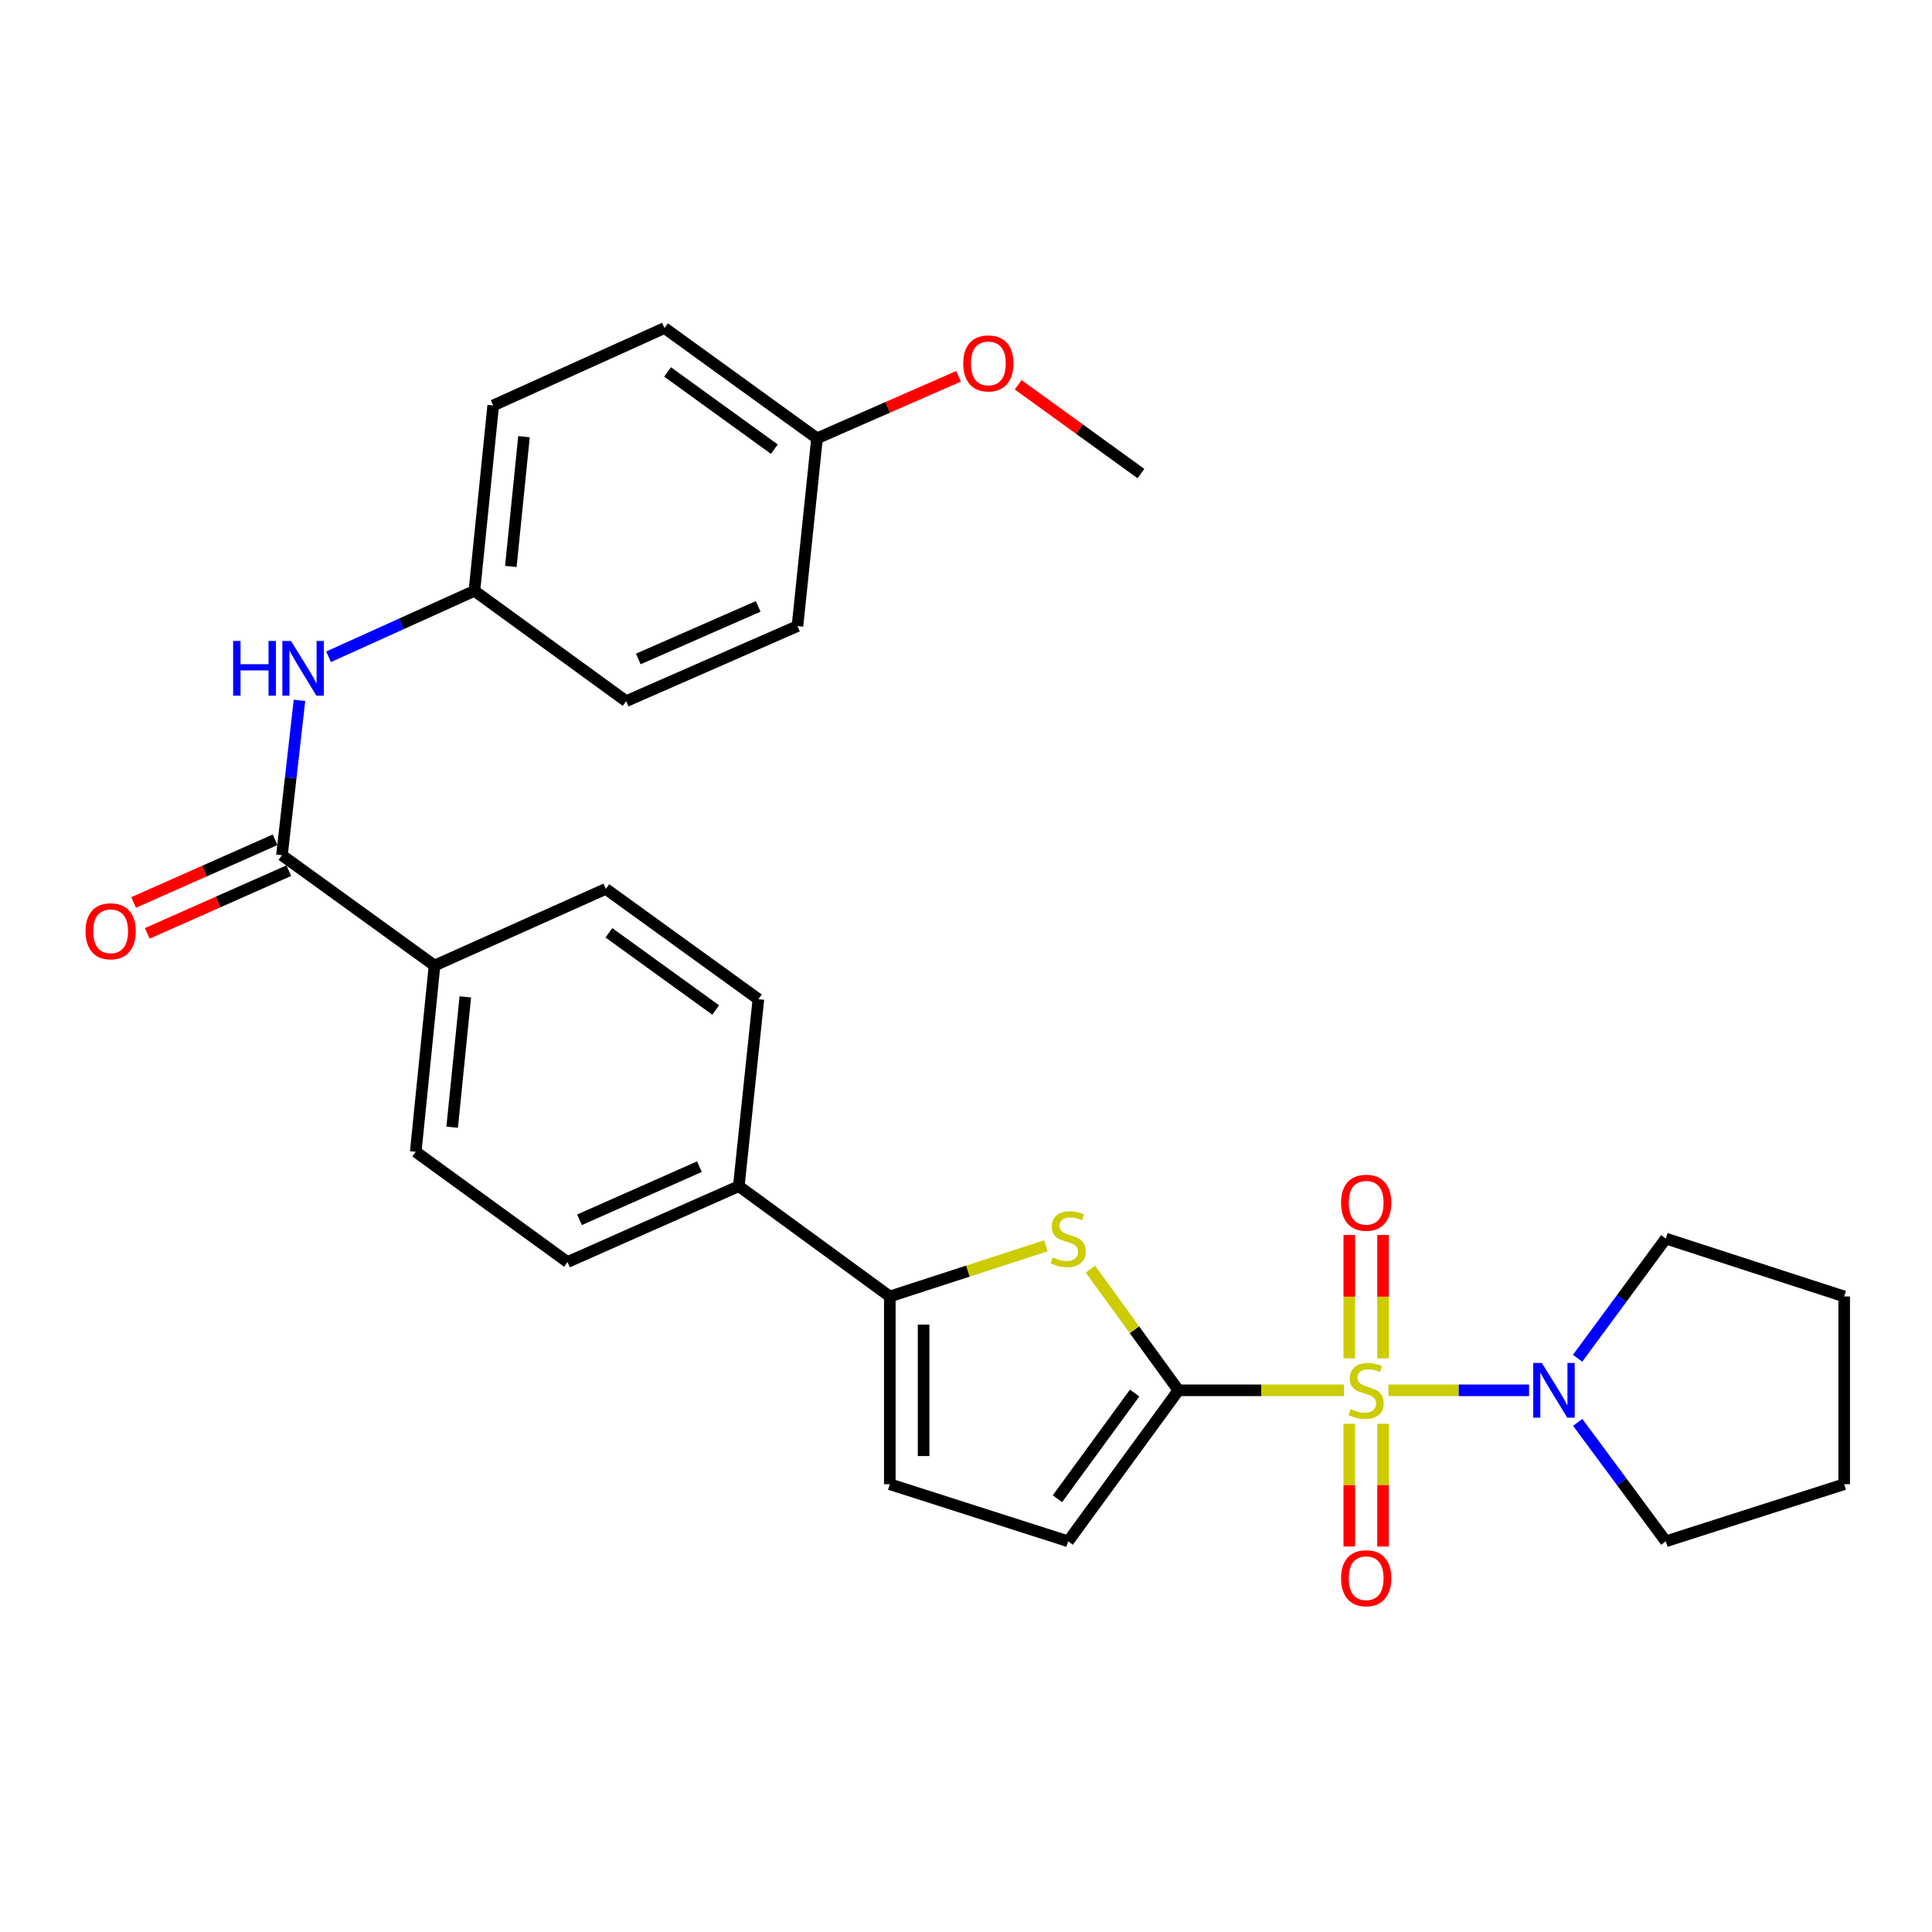 <?xml version='1.0' encoding='iso-8859-1'?>
<svg version='1.1' baseProfile='full'
              xmlns='http://www.w3.org/2000/svg'
                      xmlns:rdkit='http://www.rdkit.org/xml'
                      xmlns:xlink='http://www.w3.org/1999/xlink'
                  xml:space='preserve'
width='1000px' height='1000px' viewBox='0 0 1000 1000'>
<!-- END OF HEADER -->
<rect style='opacity:1.0;fill:#FFFFFF;stroke:none' width='1000' height='1000' x='0' y='0'> </rect>
<path class='bond-0' d='M 695.623,719.626 L 652.793,719.626' style='fill:none;fill-rule:evenodd;stroke:#CCCC00;stroke-width:6px;stroke-linecap:butt;stroke-linejoin:miter;stroke-opacity:1' />
<path class='bond-0' d='M 652.793,719.626 L 609.964,719.626' style='fill:none;fill-rule:evenodd;stroke:#000000;stroke-width:6px;stroke-linecap:butt;stroke-linejoin:miter;stroke-opacity:1' />
<path class='bond-3' d='M 718.642,719.626 L 755.045,719.626' style='fill:none;fill-rule:evenodd;stroke:#CCCC00;stroke-width:6px;stroke-linecap:butt;stroke-linejoin:miter;stroke-opacity:1' />
<path class='bond-3' d='M 755.045,719.626 L 791.447,719.626' style='fill:none;fill-rule:evenodd;stroke:#0000FF;stroke-width:6px;stroke-linecap:butt;stroke-linejoin:miter;stroke-opacity:1' />
<path class='bond-8' d='M 698.389,736.936 L 698.389,768.707' style='fill:none;fill-rule:evenodd;stroke:#CCCC00;stroke-width:6px;stroke-linecap:butt;stroke-linejoin:miter;stroke-opacity:1' />
<path class='bond-8' d='M 698.389,768.707 L 698.389,800.478' style='fill:none;fill-rule:evenodd;stroke:#FF0000;stroke-width:6px;stroke-linecap:butt;stroke-linejoin:miter;stroke-opacity:1' />
<path class='bond-8' d='M 715.874,736.936 L 715.874,768.707' style='fill:none;fill-rule:evenodd;stroke:#CCCC00;stroke-width:6px;stroke-linecap:butt;stroke-linejoin:miter;stroke-opacity:1' />
<path class='bond-8' d='M 715.874,768.707 L 715.874,800.478' style='fill:none;fill-rule:evenodd;stroke:#FF0000;stroke-width:6px;stroke-linecap:butt;stroke-linejoin:miter;stroke-opacity:1' />
<path class='bond-9' d='M 715.874,703.077 L 715.874,671.155' style='fill:none;fill-rule:evenodd;stroke:#CCCC00;stroke-width:6px;stroke-linecap:butt;stroke-linejoin:miter;stroke-opacity:1' />
<path class='bond-9' d='M 715.874,671.155 L 715.874,639.233' style='fill:none;fill-rule:evenodd;stroke:#FF0000;stroke-width:6px;stroke-linecap:butt;stroke-linejoin:miter;stroke-opacity:1' />
<path class='bond-9' d='M 698.389,703.077 L 698.389,671.155' style='fill:none;fill-rule:evenodd;stroke:#CCCC00;stroke-width:6px;stroke-linecap:butt;stroke-linejoin:miter;stroke-opacity:1' />
<path class='bond-9' d='M 698.389,671.155 L 698.389,639.233' style='fill:none;fill-rule:evenodd;stroke:#FF0000;stroke-width:6px;stroke-linecap:butt;stroke-linejoin:miter;stroke-opacity:1' />
<path class='bond-1' d='M 609.964,719.626 L 587.178,688.271' style='fill:none;fill-rule:evenodd;stroke:#000000;stroke-width:6px;stroke-linecap:butt;stroke-linejoin:miter;stroke-opacity:1' />
<path class='bond-1' d='M 587.178,688.271 L 564.392,656.915' style='fill:none;fill-rule:evenodd;stroke:#CCCC00;stroke-width:6px;stroke-linecap:butt;stroke-linejoin:miter;stroke-opacity:1' />
<path class='bond-5' d='M 609.964,719.626 L 552.885,797.785' style='fill:none;fill-rule:evenodd;stroke:#000000;stroke-width:6px;stroke-linecap:butt;stroke-linejoin:miter;stroke-opacity:1' />
<path class='bond-5' d='M 587.281,721.038 L 547.326,775.749' style='fill:none;fill-rule:evenodd;stroke:#000000;stroke-width:6px;stroke-linecap:butt;stroke-linejoin:miter;stroke-opacity:1' />
<path class='bond-2' d='M 541.378,644.815 L 500.971,657.931' style='fill:none;fill-rule:evenodd;stroke:#CCCC00;stroke-width:6px;stroke-linecap:butt;stroke-linejoin:miter;stroke-opacity:1' />
<path class='bond-2' d='M 500.971,657.931 L 460.564,671.047' style='fill:none;fill-rule:evenodd;stroke:#000000;stroke-width:6px;stroke-linecap:butt;stroke-linejoin:miter;stroke-opacity:1' />
<path class='bond-10' d='M 460.564,671.047 L 382.405,613.958' style='fill:none;fill-rule:evenodd;stroke:#000000;stroke-width:6px;stroke-linecap:butt;stroke-linejoin:miter;stroke-opacity:1' />
<path class='bond-30' d='M 460.564,671.047 L 460.564,768.225' style='fill:none;fill-rule:evenodd;stroke:#000000;stroke-width:6px;stroke-linecap:butt;stroke-linejoin:miter;stroke-opacity:1' />
<path class='bond-30' d='M 478.049,685.624 L 478.049,753.648' style='fill:none;fill-rule:evenodd;stroke:#000000;stroke-width:6px;stroke-linecap:butt;stroke-linejoin:miter;stroke-opacity:1' />
<path class='bond-23' d='M 816.62,736.218 L 839.422,767.001' style='fill:none;fill-rule:evenodd;stroke:#0000FF;stroke-width:6px;stroke-linecap:butt;stroke-linejoin:miter;stroke-opacity:1' />
<path class='bond-23' d='M 839.422,767.001 L 862.224,797.785' style='fill:none;fill-rule:evenodd;stroke:#000000;stroke-width:6px;stroke-linecap:butt;stroke-linejoin:miter;stroke-opacity:1' />
<path class='bond-24' d='M 816.564,703.027 L 839.394,672.053' style='fill:none;fill-rule:evenodd;stroke:#0000FF;stroke-width:6px;stroke-linecap:butt;stroke-linejoin:miter;stroke-opacity:1' />
<path class='bond-24' d='M 839.394,672.053 L 862.224,641.08' style='fill:none;fill-rule:evenodd;stroke:#000000;stroke-width:6px;stroke-linecap:butt;stroke-linejoin:miter;stroke-opacity:1' />
<path class='bond-4' d='M 145.939,442.663 L 224.914,499.771' style='fill:none;fill-rule:evenodd;stroke:#000000;stroke-width:6px;stroke-linecap:butt;stroke-linejoin:miter;stroke-opacity:1' />
<path class='bond-7' d='M 145.939,442.663 L 150.474,402.585' style='fill:none;fill-rule:evenodd;stroke:#000000;stroke-width:6px;stroke-linecap:butt;stroke-linejoin:miter;stroke-opacity:1' />
<path class='bond-7' d='M 150.474,402.585 L 155.009,362.507' style='fill:none;fill-rule:evenodd;stroke:#0000FF;stroke-width:6px;stroke-linecap:butt;stroke-linejoin:miter;stroke-opacity:1' />
<path class='bond-12' d='M 142.398,434.67 L 105.776,450.895' style='fill:none;fill-rule:evenodd;stroke:#000000;stroke-width:6px;stroke-linecap:butt;stroke-linejoin:miter;stroke-opacity:1' />
<path class='bond-12' d='M 105.776,450.895 L 69.154,467.119' style='fill:none;fill-rule:evenodd;stroke:#FF0000;stroke-width:6px;stroke-linecap:butt;stroke-linejoin:miter;stroke-opacity:1' />
<path class='bond-12' d='M 149.481,450.656 L 112.859,466.881' style='fill:none;fill-rule:evenodd;stroke:#000000;stroke-width:6px;stroke-linecap:butt;stroke-linejoin:miter;stroke-opacity:1' />
<path class='bond-12' d='M 112.859,466.881 L 76.237,483.106' style='fill:none;fill-rule:evenodd;stroke:#FF0000;stroke-width:6px;stroke-linecap:butt;stroke-linejoin:miter;stroke-opacity:1' />
<path class='bond-6' d='M 552.885,797.785 L 460.564,768.225' style='fill:none;fill-rule:evenodd;stroke:#000000;stroke-width:6px;stroke-linecap:butt;stroke-linejoin:miter;stroke-opacity:1' />
<path class='bond-17' d='M 170.06,339.957 L 207.808,322.89' style='fill:none;fill-rule:evenodd;stroke:#0000FF;stroke-width:6px;stroke-linecap:butt;stroke-linejoin:miter;stroke-opacity:1' />
<path class='bond-17' d='M 207.808,322.89 L 245.556,305.823' style='fill:none;fill-rule:evenodd;stroke:#000000;stroke-width:6px;stroke-linecap:butt;stroke-linejoin:miter;stroke-opacity:1' />
<path class='bond-15' d='M 382.405,613.958 L 392.547,517.179' style='fill:none;fill-rule:evenodd;stroke:#000000;stroke-width:6px;stroke-linecap:butt;stroke-linejoin:miter;stroke-opacity:1' />
<path class='bond-16' d='M 382.405,613.958 L 293.737,653.232' style='fill:none;fill-rule:evenodd;stroke:#000000;stroke-width:6px;stroke-linecap:butt;stroke-linejoin:miter;stroke-opacity:1' />
<path class='bond-16' d='M 362.024,603.862 L 299.956,631.354' style='fill:none;fill-rule:evenodd;stroke:#000000;stroke-width:6px;stroke-linecap:butt;stroke-linejoin:miter;stroke-opacity:1' />
<path class='bond-11' d='M 224.914,499.771 L 215.18,596.153' style='fill:none;fill-rule:evenodd;stroke:#000000;stroke-width:6px;stroke-linecap:butt;stroke-linejoin:miter;stroke-opacity:1' />
<path class='bond-11' d='M 240.85,515.985 L 234.037,583.452' style='fill:none;fill-rule:evenodd;stroke:#000000;stroke-width:6px;stroke-linecap:butt;stroke-linejoin:miter;stroke-opacity:1' />
<path class='bond-31' d='M 224.914,499.771 L 313.573,460.09' style='fill:none;fill-rule:evenodd;stroke:#000000;stroke-width:6px;stroke-linecap:butt;stroke-linejoin:miter;stroke-opacity:1' />
<path class='bond-13' d='M 313.573,460.09 L 392.547,517.179' style='fill:none;fill-rule:evenodd;stroke:#000000;stroke-width:6px;stroke-linecap:butt;stroke-linejoin:miter;stroke-opacity:1' />
<path class='bond-13' d='M 315.175,482.824 L 370.457,522.786' style='fill:none;fill-rule:evenodd;stroke:#000000;stroke-width:6px;stroke-linecap:butt;stroke-linejoin:miter;stroke-opacity:1' />
<path class='bond-14' d='M 215.18,596.153 L 293.737,653.232' style='fill:none;fill-rule:evenodd;stroke:#000000;stroke-width:6px;stroke-linecap:butt;stroke-linejoin:miter;stroke-opacity:1' />
<path class='bond-19' d='M 245.556,305.823 L 324.102,362.922' style='fill:none;fill-rule:evenodd;stroke:#000000;stroke-width:6px;stroke-linecap:butt;stroke-linejoin:miter;stroke-opacity:1' />
<path class='bond-20' d='M 245.556,305.823 L 255.279,209.869' style='fill:none;fill-rule:evenodd;stroke:#000000;stroke-width:6px;stroke-linecap:butt;stroke-linejoin:miter;stroke-opacity:1' />
<path class='bond-20' d='M 264.41,293.193 L 271.217,226.025' style='fill:none;fill-rule:evenodd;stroke:#000000;stroke-width:6px;stroke-linecap:butt;stroke-linejoin:miter;stroke-opacity:1' />
<path class='bond-18' d='M 422.893,226.878 L 343.938,169.789' style='fill:none;fill-rule:evenodd;stroke:#000000;stroke-width:6px;stroke-linecap:butt;stroke-linejoin:miter;stroke-opacity:1' />
<path class='bond-18' d='M 400.805,232.484 L 345.536,192.522' style='fill:none;fill-rule:evenodd;stroke:#000000;stroke-width:6px;stroke-linecap:butt;stroke-linejoin:miter;stroke-opacity:1' />
<path class='bond-25' d='M 422.893,226.878 L 459.522,210.825' style='fill:none;fill-rule:evenodd;stroke:#000000;stroke-width:6px;stroke-linecap:butt;stroke-linejoin:miter;stroke-opacity:1' />
<path class='bond-25' d='M 459.522,210.825 L 496.151,194.771' style='fill:none;fill-rule:evenodd;stroke:#FF0000;stroke-width:6px;stroke-linecap:butt;stroke-linejoin:miter;stroke-opacity:1' />
<path class='bond-32' d='M 422.893,226.878 L 412.771,324.046' style='fill:none;fill-rule:evenodd;stroke:#000000;stroke-width:6px;stroke-linecap:butt;stroke-linejoin:miter;stroke-opacity:1' />
<path class='bond-21' d='M 324.102,362.922 L 412.771,324.046' style='fill:none;fill-rule:evenodd;stroke:#000000;stroke-width:6px;stroke-linecap:butt;stroke-linejoin:miter;stroke-opacity:1' />
<path class='bond-21' d='M 330.382,341.077 L 392.45,313.864' style='fill:none;fill-rule:evenodd;stroke:#000000;stroke-width:6px;stroke-linecap:butt;stroke-linejoin:miter;stroke-opacity:1' />
<path class='bond-22' d='M 255.279,209.869 L 343.938,169.789' style='fill:none;fill-rule:evenodd;stroke:#000000;stroke-width:6px;stroke-linecap:butt;stroke-linejoin:miter;stroke-opacity:1' />
<path class='bond-27' d='M 862.224,797.785 L 954.545,768.225' style='fill:none;fill-rule:evenodd;stroke:#000000;stroke-width:6px;stroke-linecap:butt;stroke-linejoin:miter;stroke-opacity:1' />
<path class='bond-28' d='M 862.224,641.08 L 954.545,671.047' style='fill:none;fill-rule:evenodd;stroke:#000000;stroke-width:6px;stroke-linecap:butt;stroke-linejoin:miter;stroke-opacity:1' />
<path class='bond-26' d='M 527.007,199.172 L 558.772,222.137' style='fill:none;fill-rule:evenodd;stroke:#FF0000;stroke-width:6px;stroke-linecap:butt;stroke-linejoin:miter;stroke-opacity:1' />
<path class='bond-26' d='M 558.772,222.137 L 590.536,245.101' style='fill:none;fill-rule:evenodd;stroke:#000000;stroke-width:6px;stroke-linecap:butt;stroke-linejoin:miter;stroke-opacity:1' />
<path class='bond-29' d='M 954.545,768.225 L 954.545,671.047' style='fill:none;fill-rule:evenodd;stroke:#000000;stroke-width:6px;stroke-linecap:butt;stroke-linejoin:miter;stroke-opacity:1' />
<path  class='atom-0' d='M 699.132 729.346
Q 699.452 729.466, 700.772 730.026
Q 702.092 730.586, 703.532 730.946
Q 705.012 731.266, 706.452 731.266
Q 709.132 731.266, 710.692 729.986
Q 712.252 728.666, 712.252 726.386
Q 712.252 724.826, 711.452 723.866
Q 710.692 722.906, 709.492 722.386
Q 708.292 721.866, 706.292 721.266
Q 703.772 720.506, 702.252 719.786
Q 700.772 719.066, 699.692 717.546
Q 698.652 716.026, 698.652 713.466
Q 698.652 709.906, 701.052 707.706
Q 703.492 705.506, 708.292 705.506
Q 711.572 705.506, 715.292 707.066
L 714.372 710.146
Q 710.972 708.746, 708.412 708.746
Q 705.652 708.746, 704.132 709.906
Q 702.612 711.026, 702.652 712.986
Q 702.652 714.506, 703.412 715.426
Q 704.212 716.346, 705.332 716.866
Q 706.492 717.386, 708.412 717.986
Q 710.972 718.786, 712.492 719.586
Q 714.012 720.386, 715.092 722.026
Q 716.212 723.626, 716.212 726.386
Q 716.212 730.306, 713.572 732.426
Q 710.972 734.506, 706.612 734.506
Q 704.092 734.506, 702.172 733.946
Q 700.292 733.426, 698.052 732.506
L 699.132 729.346
' fill='#CCCC00'/>
<path  class='atom-2' d='M 544.885 650.8
Q 545.205 650.92, 546.525 651.48
Q 547.845 652.04, 549.285 652.4
Q 550.765 652.72, 552.205 652.72
Q 554.885 652.72, 556.445 651.44
Q 558.005 650.12, 558.005 647.84
Q 558.005 646.28, 557.205 645.32
Q 556.445 644.36, 555.245 643.84
Q 554.045 643.32, 552.045 642.72
Q 549.525 641.96, 548.005 641.24
Q 546.525 640.52, 545.445 639
Q 544.405 637.48, 544.405 634.92
Q 544.405 631.36, 546.805 629.16
Q 549.245 626.96, 554.045 626.96
Q 557.325 626.96, 561.045 628.52
L 560.125 631.6
Q 556.725 630.2, 554.165 630.2
Q 551.405 630.2, 549.885 631.36
Q 548.365 632.48, 548.405 634.44
Q 548.405 635.96, 549.165 636.88
Q 549.965 637.8, 551.085 638.32
Q 552.245 638.84, 554.165 639.44
Q 556.725 640.24, 558.245 641.04
Q 559.765 641.84, 560.845 643.48
Q 561.965 645.08, 561.965 647.84
Q 561.965 651.76, 559.325 653.88
Q 556.725 655.96, 552.365 655.96
Q 549.845 655.96, 547.925 655.4
Q 546.045 654.88, 543.805 653.96
L 544.885 650.8
' fill='#CCCC00'/>
<path  class='atom-4' d='M 798.069 705.466
L 807.349 720.466
Q 808.269 721.946, 809.749 724.626
Q 811.229 727.306, 811.309 727.466
L 811.309 705.466
L 815.069 705.466
L 815.069 733.786
L 811.189 733.786
L 801.229 717.386
Q 800.069 715.466, 798.829 713.266
Q 797.629 711.066, 797.269 710.386
L 797.269 733.786
L 793.589 733.786
L 793.589 705.466
L 798.069 705.466
' fill='#0000FF'/>
<path  class='atom-8' d='M 120.667 331.752
L 124.507 331.752
L 124.507 343.792
L 138.987 343.792
L 138.987 331.752
L 142.827 331.752
L 142.827 360.072
L 138.987 360.072
L 138.987 346.992
L 124.507 346.992
L 124.507 360.072
L 120.667 360.072
L 120.667 331.752
' fill='#0000FF'/>
<path  class='atom-8' d='M 150.627 331.752
L 159.907 346.752
Q 160.827 348.232, 162.307 350.912
Q 163.787 353.592, 163.867 353.752
L 163.867 331.752
L 167.627 331.752
L 167.627 360.072
L 163.747 360.072
L 153.787 343.672
Q 152.627 341.752, 151.387 339.552
Q 150.187 337.352, 149.827 336.672
L 149.827 360.072
L 146.147 360.072
L 146.147 331.752
L 150.627 331.752
' fill='#0000FF'/>
<path  class='atom-9' d='M 694.132 816.875
Q 694.132 810.075, 697.492 806.275
Q 700.852 802.475, 707.132 802.475
Q 713.412 802.475, 716.772 806.275
Q 720.132 810.075, 720.132 816.875
Q 720.132 823.755, 716.732 827.675
Q 713.332 831.555, 707.132 831.555
Q 700.892 831.555, 697.492 827.675
Q 694.132 823.795, 694.132 816.875
M 707.132 828.355
Q 711.452 828.355, 713.772 825.475
Q 716.132 822.555, 716.132 816.875
Q 716.132 811.315, 713.772 808.515
Q 711.452 805.675, 707.132 805.675
Q 702.812 805.675, 700.452 808.475
Q 698.132 811.275, 698.132 816.875
Q 698.132 822.595, 700.452 825.475
Q 702.812 828.355, 707.132 828.355
' fill='#FF0000'/>
<path  class='atom-10' d='M 694.132 622.538
Q 694.132 615.738, 697.492 611.938
Q 700.852 608.138, 707.132 608.138
Q 713.412 608.138, 716.772 611.938
Q 720.132 615.738, 720.132 622.538
Q 720.132 629.418, 716.732 633.338
Q 713.332 637.218, 707.132 637.218
Q 700.892 637.218, 697.492 633.338
Q 694.132 629.458, 694.132 622.538
M 707.132 634.018
Q 711.452 634.018, 713.772 631.138
Q 716.132 628.218, 716.132 622.538
Q 716.132 616.978, 713.772 614.178
Q 711.452 611.338, 707.132 611.338
Q 702.812 611.338, 700.452 614.138
Q 698.132 616.938, 698.132 622.538
Q 698.132 628.258, 700.452 631.138
Q 702.812 634.018, 707.132 634.018
' fill='#FF0000'/>
<path  class='atom-13' d='M 44.271 482.026
Q 44.271 475.226, 47.631 471.426
Q 50.991 467.626, 57.271 467.626
Q 63.551 467.626, 66.911 471.426
Q 70.271 475.226, 70.271 482.026
Q 70.271 488.906, 66.871 492.826
Q 63.471 496.706, 57.271 496.706
Q 51.031 496.706, 47.631 492.826
Q 44.271 488.946, 44.271 482.026
M 57.271 493.506
Q 61.591 493.506, 63.911 490.626
Q 66.271 487.706, 66.271 482.026
Q 66.271 476.466, 63.911 473.666
Q 61.591 470.826, 57.271 470.826
Q 52.951 470.826, 50.591 473.626
Q 48.271 476.426, 48.271 482.026
Q 48.271 487.746, 50.591 490.626
Q 52.951 493.506, 57.271 493.506
' fill='#FF0000'/>
<path  class='atom-26' d='M 498.571 188.093
Q 498.571 181.293, 501.931 177.493
Q 505.291 173.693, 511.571 173.693
Q 517.851 173.693, 521.211 177.493
Q 524.571 181.293, 524.571 188.093
Q 524.571 194.973, 521.171 198.893
Q 517.771 202.773, 511.571 202.773
Q 505.331 202.773, 501.931 198.893
Q 498.571 195.013, 498.571 188.093
M 511.571 199.573
Q 515.891 199.573, 518.211 196.693
Q 520.571 193.773, 520.571 188.093
Q 520.571 182.533, 518.211 179.733
Q 515.891 176.893, 511.571 176.893
Q 507.251 176.893, 504.891 179.693
Q 502.571 182.493, 502.571 188.093
Q 502.571 193.813, 504.891 196.693
Q 507.251 199.573, 511.571 199.573
' fill='#FF0000'/>
</svg>
